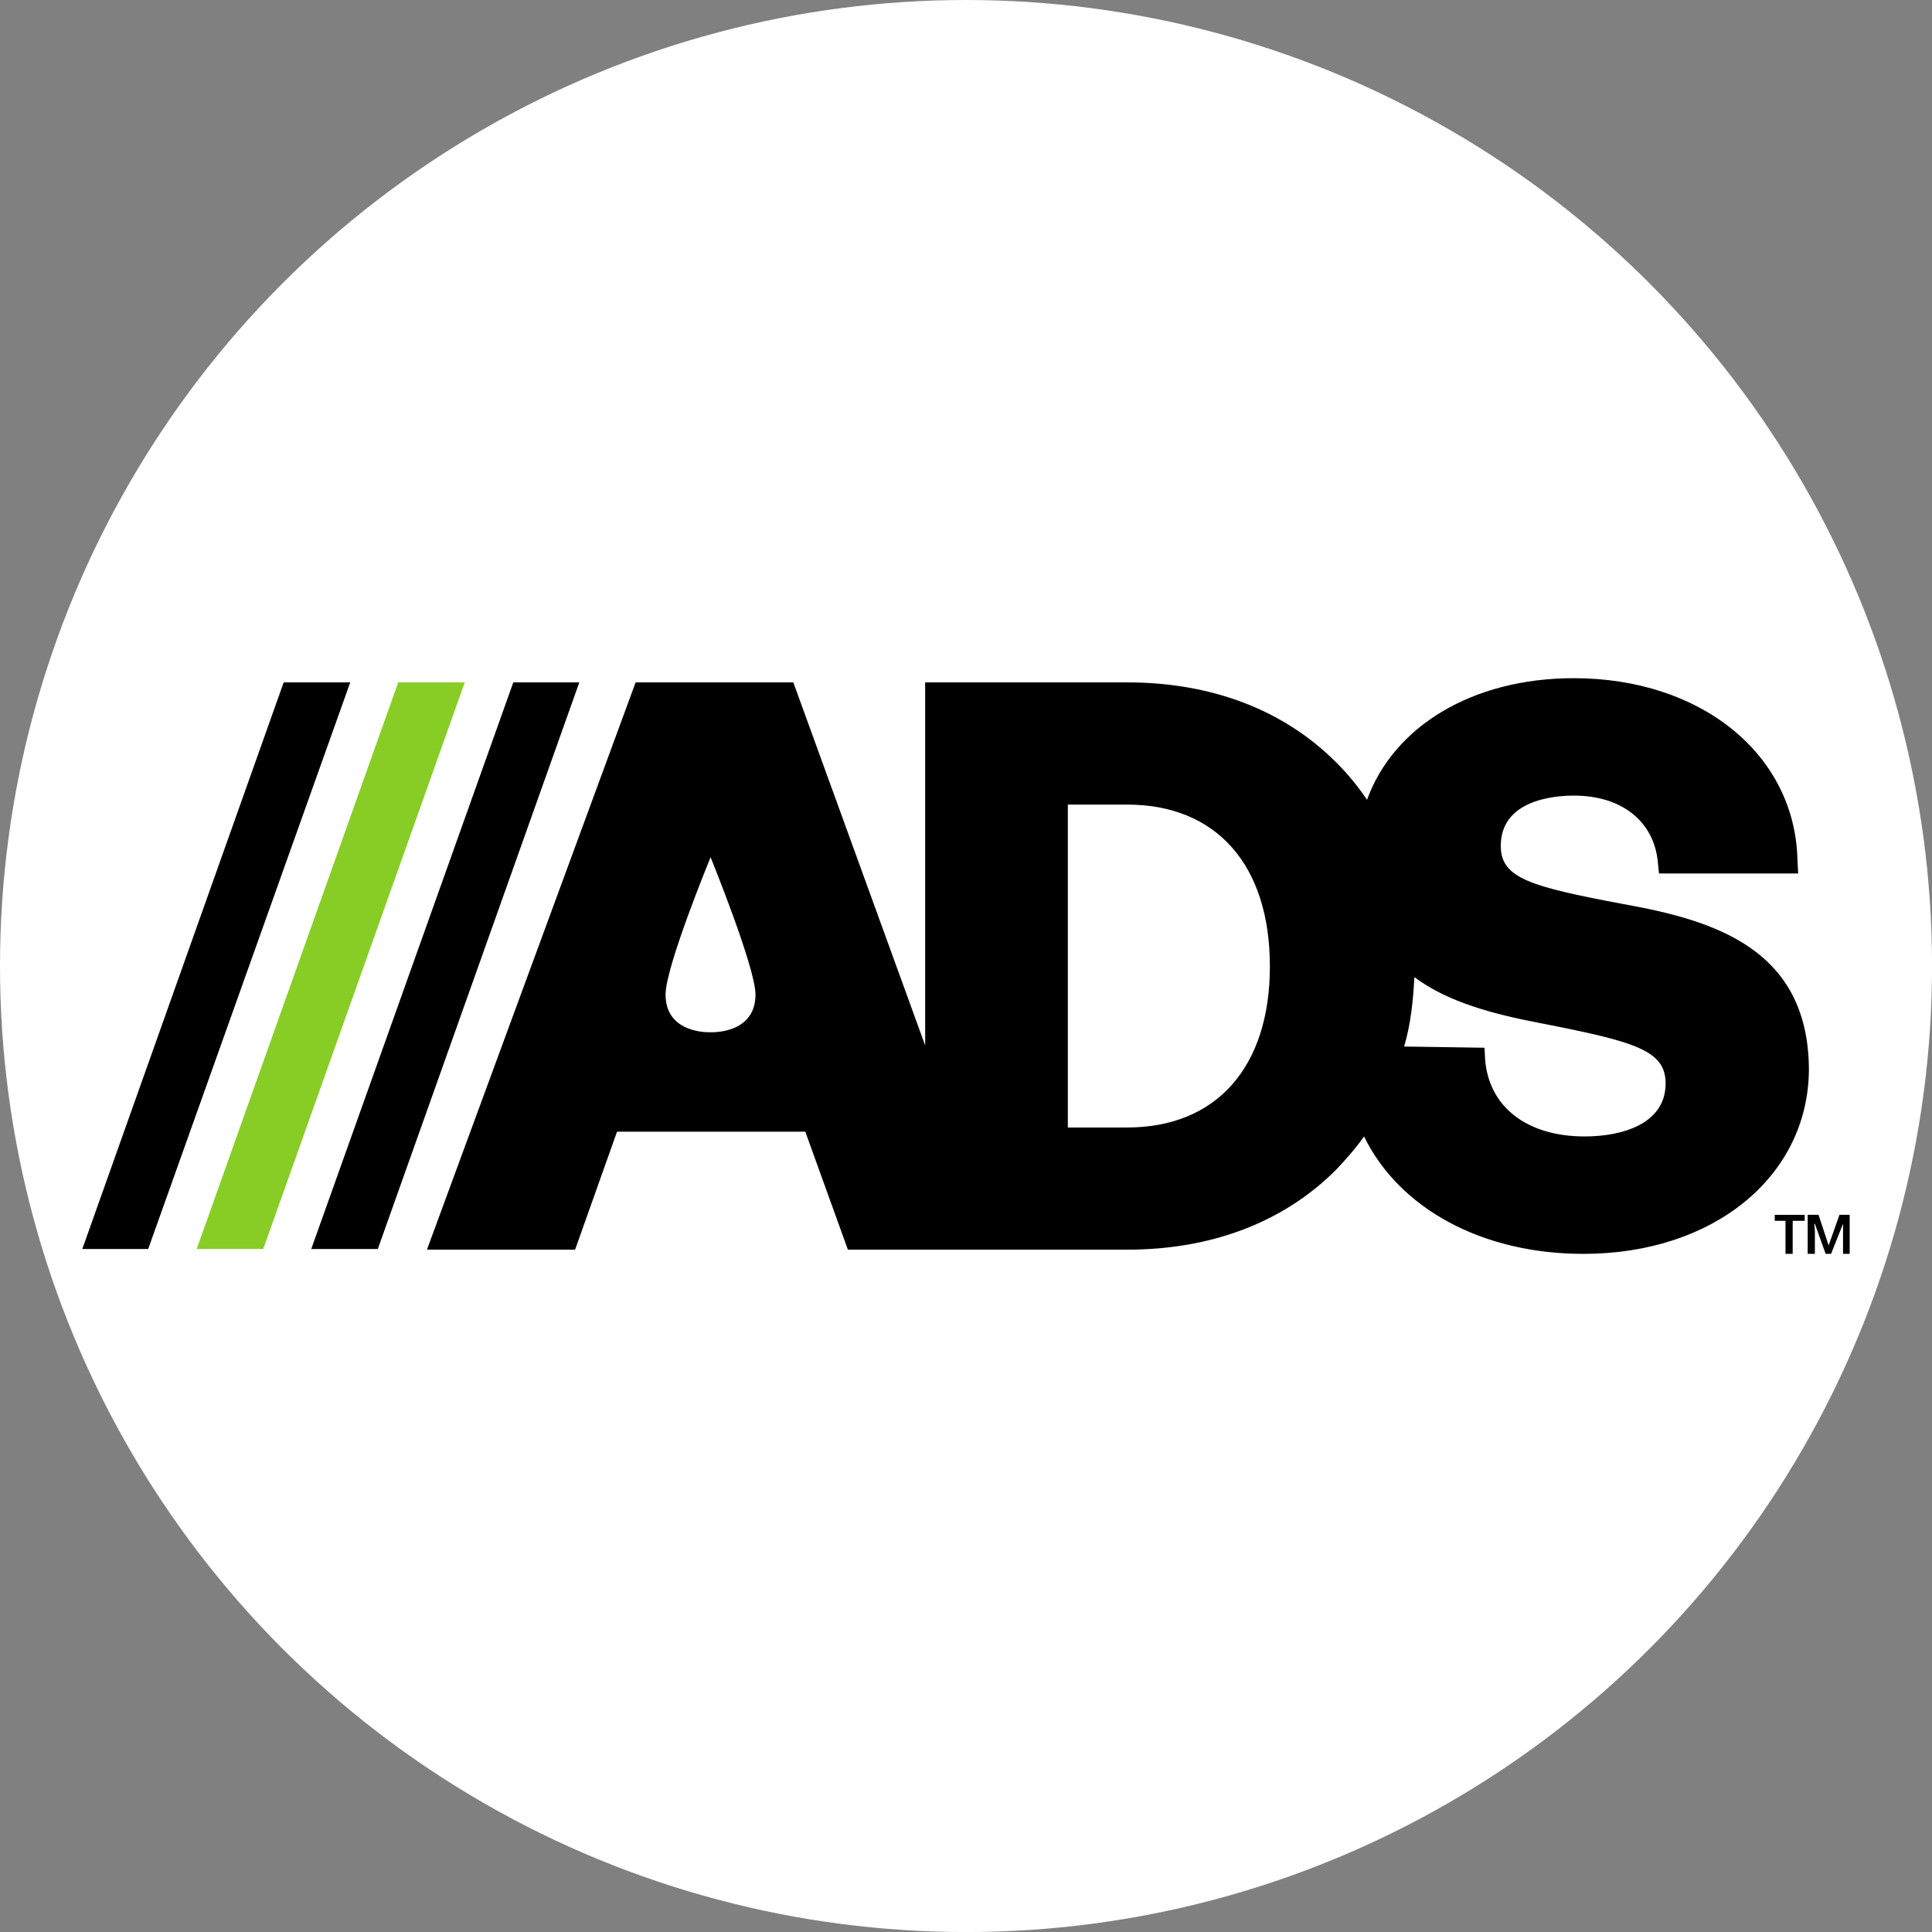 <?xml version="1.0" encoding="UTF-8"?>
<svg id="BACKGROUND" xmlns="http://www.w3.org/2000/svg" viewBox="0 0 459.57 459.57">
  <rect x="0" y="0" width="459.57" height="459.57" fill="#808080" stroke="none"/>
  <defs>
    <style>
      .cls-1 {
        fill: #fff;
      }

      .cls-2 {
        fill: #87cd26;
      }

      .cls-3 {
        fill-rule: evenodd;
      }
    </style>
  </defs>
  <circle class="cls-1" cx="229.79" cy="229.79" r="229.79"/>
  <g id="Clip-Path:_Page_1" data-name="Clip-Path: Page 1">
    <g id="Page_1" data-name="Page 1">
      <path id="Path_7" data-name="Path 7" class="cls-2" d="M110.55,162.32l-47.93,134.78h-15.83l47.93-134.78h15.83Z"/>
      <path id="Path_6" data-name="Path 6" class="cls-3" d="M430.29,254.66c-.29,25.22-22.68,43.6-53.62,43.6-24.4,0-43.92-10.97-52.2-27.93-2,2.85-4.27,5.41-6.7,7.97-12.4,12.4-29.51,18.96-49.64,18.96h-66.44l-10.13-28.06h-44.79l-9.97,28.06h-35.24l49.64-134.94h37.51l31.36,86.36v-86.36h48.06c20.12,0,37.24,6.57,49.64,18.96,2.76,2.74,5.23,5.73,7.41,8.97,6.28-17.38,24.95-28.93,49.19-28.93,30.25,0,52.65,18.09,53.2,43.31l.16,3.14h-33.1l-.29-2.85c-.98-9.55-8.55-15.67-19.97-15.67-5.28,0-17.38,1.29-17.38,11.97,0,7.7,7.12,9.68,29.09,13.82,21.52,3.85,44.21,10.55,44.21,39.62h0ZM302.07,229.87c0-24.08-12.69-38.48-33.95-38.48h-14.11v76.81h14.11c21.26,0,33.95-14.4,33.95-38.32ZM179.71,236.57c0-6.44-10.68-32.65-10.68-32.65,0,0-10.71,25.95-10.71,32.65,0,9.52,10.71,8.97,10.71,8.97,0,0,10.68.55,10.68-8.97ZM396.21,257.77c0-7.97-7.28-9.97-29.67-14.37-11.26-2.14-22.1-4.99-30.1-10.97-.29,5.57-.84,11.1-2.43,16.51l19.12.29.13,2.72c.87,11.39,10,18.38,23.69,18.38,9.42,0,19.25-3.27,19.25-12.56h0ZM137.8,162.32l-47.93,134.78h-15.83l48.06-134.78h15.69ZM83.31,162.32l-48.06,134.78h-15.67l47.9-134.78h15.83ZM434.27,298.26l-2.56-7.15h-.13l.13,1.71v5.43h-1.71v-9.28h2.58l2.4,7.28,2.58-7.28h2.43v9.28h-1.58v-7.15l-2.85,7.15h-1.29ZM426.43,298.26h-1.71v-7.86h-2.56v-1.42h7.12v1.42h-2.85v7.86Z"/>
    </g>
  </g>
</svg>